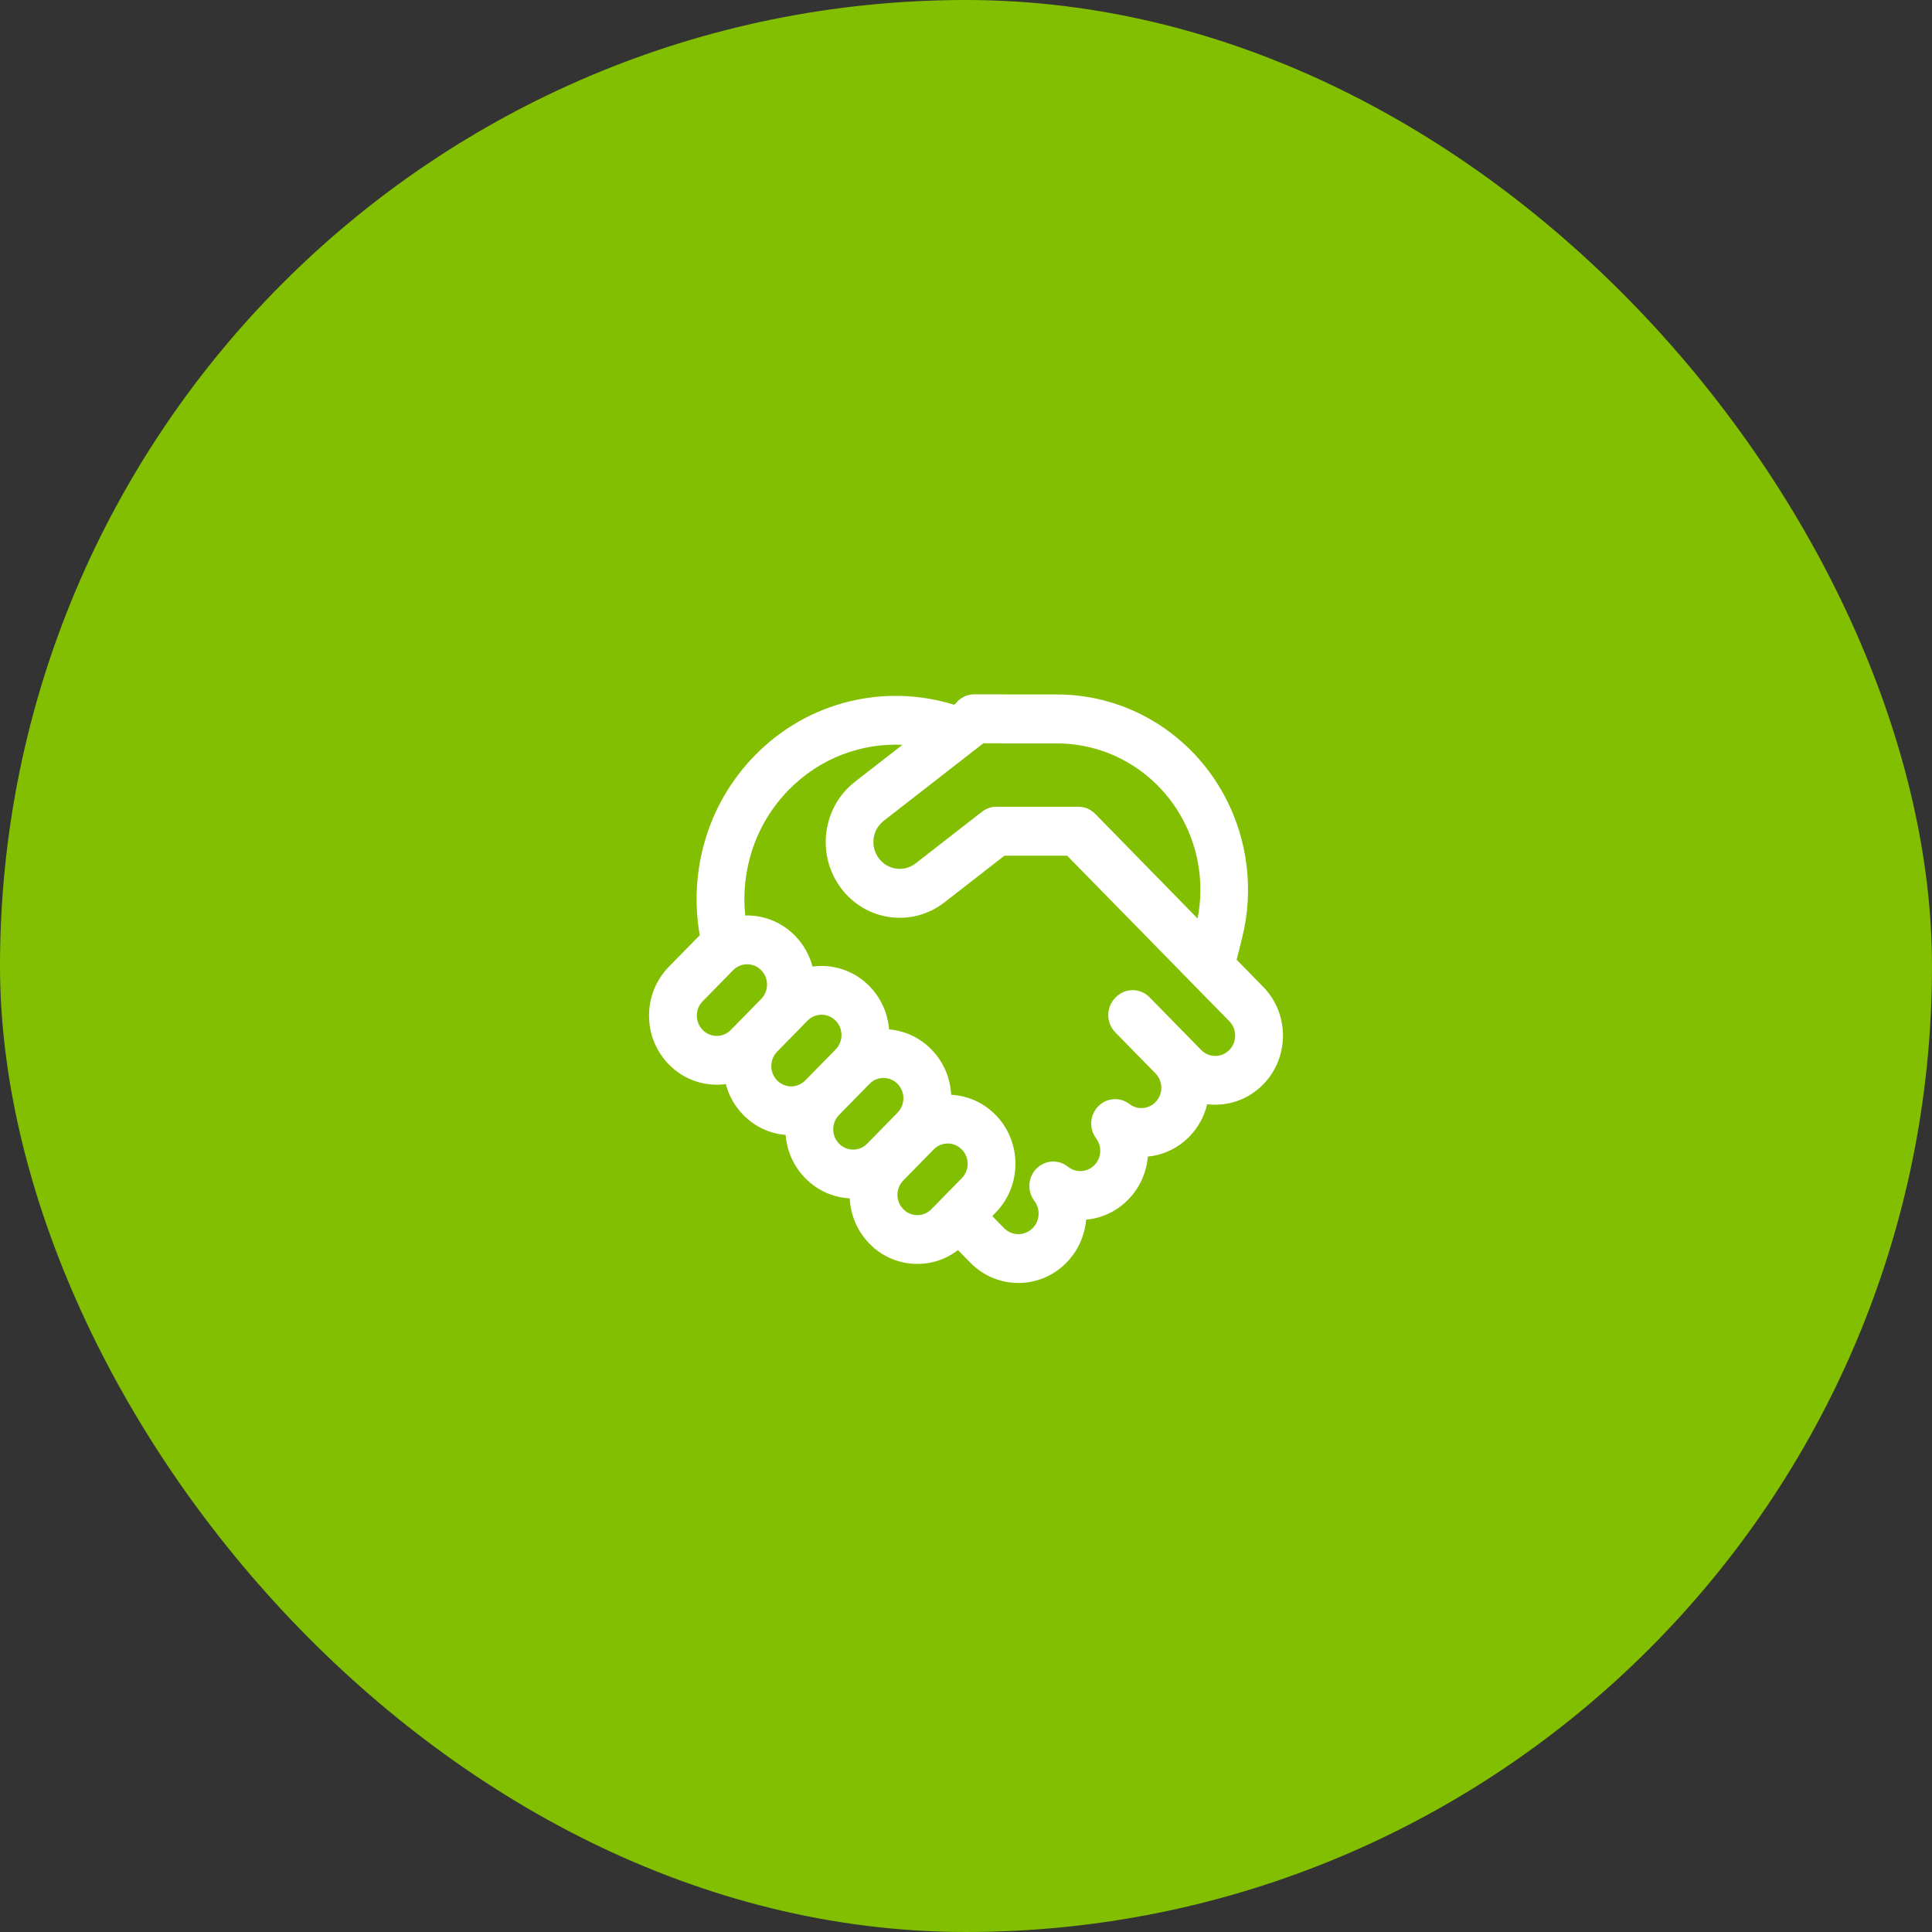 <svg width="64" height="64" viewBox="0 0 64 64" fill="none" xmlns="http://www.w3.org/2000/svg">
<rect x="0" y="0" width="64" height="64" fill="#333333" stroke="none"/>
<rect width="64" height="64" rx="32" fill="#82BF00"/>
<path d="M32.273 23C32.026 23 31.806 23.116 31.662 23.298L31.602 23.345C29.345 22.642 26.792 23.202 25.007 25.023C23.42 26.644 22.811 28.884 23.18 30.981L23.164 30.997L22.157 32.025C21.281 32.919 21.281 34.368 22.157 35.262C22.671 35.787 23.374 36.004 24.043 35.912C24.142 36.286 24.335 36.64 24.623 36.934C25.014 37.333 25.514 37.554 26.025 37.597C26.067 38.119 26.283 38.629 26.675 39.028C27.084 39.446 27.612 39.669 28.148 39.696C28.175 40.243 28.393 40.782 28.802 41.199C29.602 42.016 30.856 42.086 31.735 41.411L32.142 41.826C33.022 42.725 34.449 42.725 35.329 41.826C35.718 41.428 35.936 40.921 35.98 40.402C36.488 40.357 36.984 40.136 37.373 39.739C37.764 39.341 37.98 38.833 38.023 38.313C38.524 38.265 39.013 38.045 39.397 37.653C39.698 37.346 39.896 36.972 39.99 36.579C40.649 36.659 41.337 36.441 41.843 35.925C42.719 35.031 42.719 33.581 41.843 32.688L40.966 31.792L41.146 31.072C41.538 29.505 41.341 27.846 40.594 26.42C39.492 24.316 37.346 23.005 35.014 23.005L33.323 23.005C33.251 23.002 33.178 23 33.105 23H32.273ZM35.35 28.346L38.995 32.066L38.999 32.07L39.013 32.085L40.723 33.83C40.981 34.093 40.981 34.519 40.723 34.782C40.466 35.045 40.049 35.045 39.791 34.782L38.081 33.037C37.772 32.721 37.271 32.721 36.961 33.037L36.944 33.054C36.635 33.37 36.635 33.881 36.944 34.197L38.277 35.558C38.535 35.821 38.535 36.247 38.277 36.51C38.042 36.75 37.673 36.771 37.416 36.573C37.099 36.33 36.655 36.363 36.377 36.65C36.098 36.938 36.07 37.391 36.312 37.711C36.51 37.975 36.49 38.355 36.254 38.596C36.015 38.84 35.639 38.858 35.38 38.651C35.066 38.398 34.616 38.425 34.333 38.712C34.049 39 34.02 39.459 34.265 39.782C34.469 40.049 34.45 40.437 34.209 40.683C33.947 40.95 33.523 40.95 33.261 40.683L32.87 40.284L32.981 40.171C33.857 39.277 33.857 37.828 32.981 36.934C32.572 36.516 32.044 36.294 31.508 36.266C31.481 35.719 31.263 35.181 30.854 34.763C30.462 34.364 29.963 34.143 29.451 34.1C29.41 33.578 29.193 33.068 28.802 32.669C28.287 32.143 27.585 31.927 26.916 32.019C26.817 31.644 26.624 31.291 26.336 30.997C25.882 30.533 25.282 30.31 24.687 30.327C24.533 28.843 25.013 27.303 26.127 26.166C27.163 25.109 28.539 24.611 29.895 24.673L28.319 25.899C27.242 26.738 27.034 28.313 27.856 29.416C28.676 30.516 30.21 30.729 31.285 29.893L33.273 28.346H35.35ZM29.273 27.192L32.575 24.622H33.105C33.157 24.622 33.209 24.623 33.26 24.626C33.274 24.627 33.288 24.627 33.303 24.627H35.014C36.769 24.627 38.379 25.613 39.204 27.189C39.725 28.183 39.888 29.328 39.672 30.427L36.291 26.971C36.143 26.813 35.938 26.724 35.724 26.724L33.008 26.724C32.836 26.724 32.668 26.782 32.531 26.889L30.332 28.6C29.95 28.898 29.401 28.822 29.11 28.43C28.82 28.041 28.892 27.488 29.273 27.192ZM25.743 35.791C25.566 35.611 25.511 35.353 25.576 35.125C25.607 35.02 25.662 34.922 25.743 34.839L26.75 33.811C27.007 33.549 27.425 33.549 27.682 33.811C27.937 34.071 27.94 34.49 27.691 34.754L27.682 34.763L26.675 35.791L26.666 35.8C26.587 35.877 26.494 35.931 26.395 35.961C26.171 36.028 25.919 35.971 25.743 35.791ZM25.226 32.15C25.305 32.234 25.359 32.335 25.387 32.441C25.446 32.665 25.389 32.915 25.216 33.091L24.209 34.119C23.951 34.382 23.534 34.382 23.277 34.119C23.019 33.856 23.019 33.43 23.277 33.168L24.284 32.14C24.541 31.877 24.959 31.877 25.216 32.14L25.226 32.15ZM30.854 40.056C30.773 40.139 30.676 40.196 30.574 40.226C30.35 40.293 30.098 40.236 29.922 40.056C29.745 39.876 29.69 39.619 29.755 39.391C29.785 39.286 29.841 39.187 29.922 39.105L30.929 38.077C31.186 37.814 31.604 37.814 31.861 38.077C32.119 38.34 32.119 38.766 31.861 39.028L30.854 40.056ZM28.727 37.885C28.646 37.968 28.55 38.024 28.447 38.055C28.223 38.122 27.971 38.066 27.794 37.885C27.618 37.705 27.562 37.448 27.628 37.219C27.657 37.118 27.71 37.023 27.786 36.943L27.795 36.934L28.802 35.906L28.811 35.897C29.069 35.643 29.479 35.646 29.734 35.906C29.991 36.169 29.991 36.595 29.734 36.857L28.727 37.885Z" fill="white"/>
</svg>
